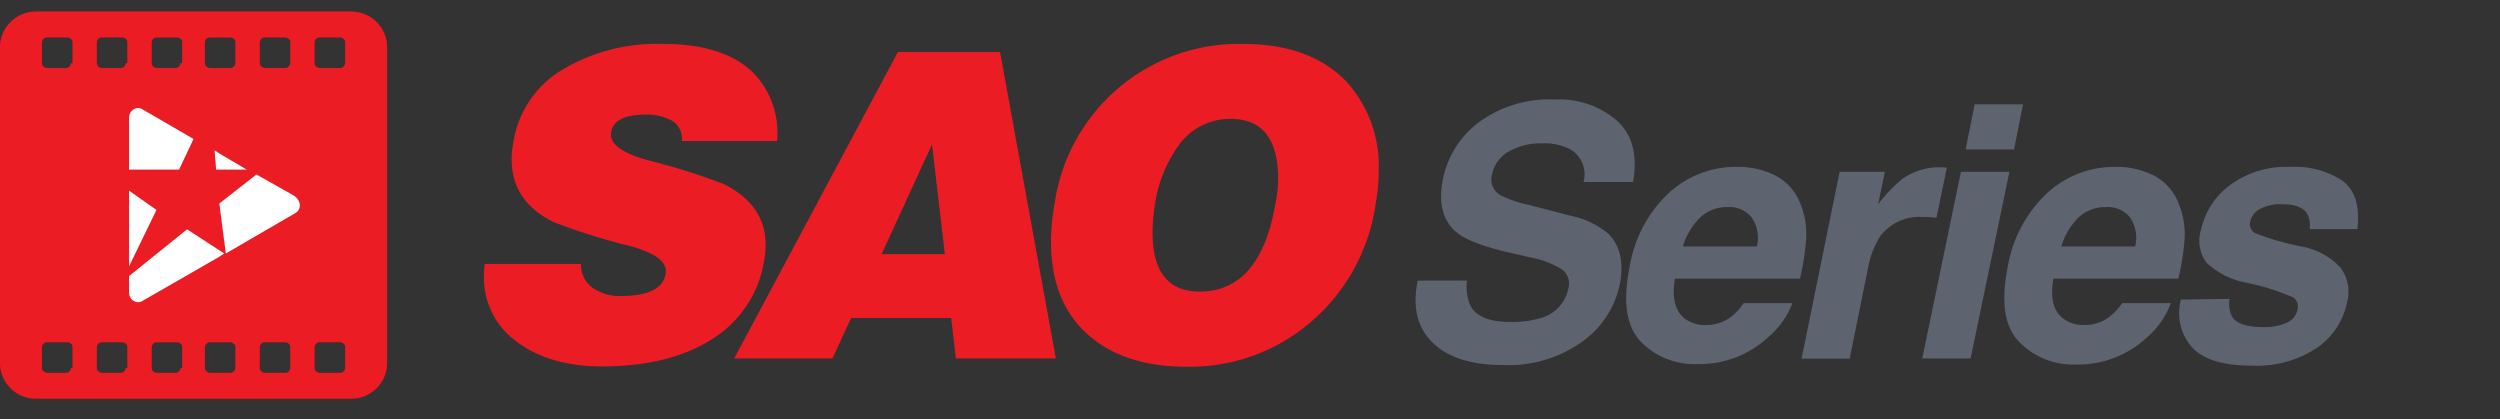 <svg xmlns="http://www.w3.org/2000/svg" width="155" height="26" fill="none" viewBox="0 0 155 26"><rect x="0" y="0" width="155" height="26" fill="#333333" stroke="none"/><g clip-path="url(#a)"><g clip-path="url(#b)"><path fill="url(#c)" d="M21.8.717H2.2c-1.2 0-2.2 1-2.2 2.2v19.6c0 1.2 1 2.2 2.2 2.2h19.6c1.2 0 2.2-1 2.2-2.2v-19.6c0-1.2-1-2.2-2.2-2.2m-17.4 22.1c0 .1-.1.3-.3.3H2.9c-.1 0-.3-.1-.3-.3v-1.3c0-.1.1-.3.3-.3h1.3c.1 0 .3.1.3.3v1.3zm0-18.9c0 .1-.1.3-.3.3H2.9c-.1 0-.3-.1-.3-.3v-1.3c0-.1.1-.3.3-.3h1.3c.1 0 .3.1.3.3v1.3zm3.4 18.9c0 .1-.1.3-.3.3H6.3c-.1 0-.3-.1-.3-.3v-1.3c0-.1.1-.3.3-.3h1.3c.1 0 .3.1.3.3v1.3zm0-18.9c0 .1-.1.3-.3.3H6.3c-.2 0-.3-.2-.3-.3v-1.3c0-.1.1-.3.3-.3h1.3c.1 0 .3.1.3.3v1.3zm3.4 18.9c0 .1-.1.3-.3.3H9.7c-.1 0-.3-.1-.3-.3v-1.3c0-.1.1-.3.3-.3H11c.1 0 .3.1.3.3v1.3zm0-18.9c0 .1-.1.3-.3.3H9.7c-.1 0-.3-.1-.3-.3v-1.3c0-.1.1-.3.3-.3H11c.1 0 .3.1.3.3v1.3zm3.4 18.9c0 .1-.1.3-.3.3H13c-.1 0-.3-.1-.3-.3v-1.3c0-.1.1-.3.3-.3h1.3c.1 0 .3.1.3.3zm0-18.9c0 .1-.1.3-.3.3H13c-.1 0-.3-.1-.3-.3v-1.3c0-.1.1-.3.3-.3h1.3c.1 0 .3.1.3.3zm3.4 18.9c0 .1-.1.3-.3.3h-1.3c-.1 0-.3-.1-.3-.3v-1.3c0-.1.1-.3.3-.3h1.3c.1 0 .3.1.3.3zm0-18.9c0 .1-.1.3-.3.3h-1.3c-.1 0-.3-.1-.3-.3v-1.3c0-.1.1-.3.3-.3h1.3c.1 0 .3.1.3.3zm3.4 18.9c0 .1-.1.3-.3.3h-1.3c-.1 0-.3-.1-.3-.3v-1.3c0-.1.1-.3.3-.3h1.3c.1 0 .3.1.3.3zm0-18.9c0 .1-.1.3-.3.3h-1.3c-.1 0-.3-.1-.3-.3v-1.3c0-.1.1-.3.3-.3h1.3c.1 0 .3.1.3.3z"/><path fill="#ec1c24" d="M21.8.717H2.2c-1.2 0-2.2 1-2.2 2.2v19.6c0 1.2 1 2.2 2.2 2.2h19.6c1.2 0 2.2-1 2.2-2.2v-19.6c0-1.2-1-2.2-2.2-2.2m-17.4 22.1c0 .1-.1.3-.3.3H2.9c-.1 0-.3-.1-.3-.3v-1.3c0-.1.1-.3.3-.3h1.3c.1 0 .3.1.3.3v1.3zm0-18.9c0 .1-.1.3-.3.3H2.9c-.1 0-.3-.1-.3-.3v-1.3c0-.1.1-.3.3-.3h1.3c.1 0 .3.1.3.3v1.3zm3.4 18.9c0 .1-.1.3-.3.3H6.3c-.1 0-.3-.1-.3-.3v-1.3c0-.1.1-.3.3-.3h1.3c.1 0 .3.1.3.3v1.3zm0-18.9c0 .1-.1.3-.3.3H6.3c-.2 0-.3-.2-.3-.3v-1.3c0-.1.1-.3.3-.3h1.3c.1 0 .3.1.3.3v1.3zm3.4 18.9c0 .1-.1.3-.3.3H9.7c-.1 0-.3-.1-.3-.3v-1.3c0-.1.1-.3.3-.3H11c.1 0 .3.1.3.3v1.3zm0-18.9c0 .1-.1.3-.3.3H9.7c-.1 0-.3-.1-.3-.3v-1.3c0-.1.1-.3.3-.3H11c.1 0 .3.1.3.3v1.3zm3.4 18.9c0 .1-.1.3-.3.3H13c-.1 0-.3-.1-.3-.3v-1.3c0-.1.1-.3.3-.3h1.3c.1 0 .3.1.3.3zm0-18.9c0 .1-.1.3-.3.3H13c-.1 0-.3-.1-.3-.3v-1.3c0-.1.1-.3.3-.3h1.3c.1 0 .3.1.3.3zm3.4 18.9c0 .1-.1.3-.3.3h-1.3c-.1 0-.3-.1-.3-.3v-1.3c0-.1.1-.3.3-.3h1.3c.1 0 .3.1.3.3zm0-18.9c0 .1-.1.3-.3.3h-1.3c-.1 0-.3-.1-.3-.3v-1.3c0-.1.1-.3.3-.3h1.3c.1 0 .3.1.3.3zm3.4 18.9c0 .1-.1.3-.3.3h-1.3c-.1 0-.3-.1-.3-.3v-1.3c0-.1.1-.3.3-.3h1.3c.1 0 .3.1.3.3zm0-18.9c0 .1-.1.3-.3.3h-1.3c-.1 0-.3-.1-.3-.3v-1.3c0-.1.1-.3.3-.3h1.3c.1 0 .3.1.3.3z"/><path fill="#fff" d="m9.7 13.017-1.7 3.5v-4.7zm1.4-2.5H8v-3.2c0-.5.5-.8.9-.5l3.1 1.8zm.5 3.7 2.3 1.5-.3.2-4.7 2.7c-.4.3-.9 0-.9-.5v-1zm1.8-3.7-.1-1.2.3.2 1.7 1zm4.9 2.7-4.3 2.5-.4-3.1 2.3-1.8 2.3 1.3c.5.3.5.9.1 1.1"/><path fill="#ec1c24" d="M48.18 8.742h-5.912a1.28 1.28 0 0 0-.617-1.266 3.2 3.2 0 0 0-1.597-.37c-1.322 0-2.04.359-2.163 1.081-.123.723.633 1.284 2.242 1.738a41 41 0 0 1 4.724 1.479c1.737.863 2.61 2.118 2.61 3.771q0 .504-.094.998a7 7 0 0 1-3.363 4.937q-2.61 1.602-6.674 1.608-3.362 0-5.435-1.636a4.88 4.88 0 0 1-1.9-3.95q0-.387.05-.769h5.968a1.77 1.77 0 0 0 .735 1.491 2.9 2.9 0 0 0 1.714.499q2.589 0 2.802-1.396.184-1.059-2.241-1.714a38 38 0 0 1-4.724-1.48c-1.72-.863-2.584-2.152-2.584-3.878q.003-.546.107-1.081a6.38 6.38 0 0 1 3.138-4.54 11.43 11.43 0 0 1 6.142-1.54q3.749 0 5.57 1.765a5.33 5.33 0 0 1 1.502 4.253m3.43 13.483h-6.092L55.672 3.223h6.332l3.458 19.002h-6.198l-.291-2.51h-6.204zm6.97-6.467-.795-6.808-3.127 6.808zM77.073 2.724q4.17 0 6.416 2.348a7.78 7.78 0 0 1 1.99 5.542 11.4 11.4 0 0 1-.185 2.006 11.82 11.82 0 0 1-4.18 7.476 11.48 11.48 0 0 1-7.55 2.639q-3.922 0-6.163-2.034t-2.242-5.722c.005-.806.084-1.611.235-2.404a11.533 11.533 0 0 1 11.679-9.851m-.869 4.645a3.92 3.92 0 0 0-3.194 1.738 8.3 8.3 0 0 0-1.395 3.513 11 11 0 0 0-.157 1.793q0 3.665 2.925 3.665 3.75 0 4.696-5.458c.105-.503.16-1.016.163-1.53q0-3.771-3.038-3.72"/><path fill="#5d6470" d="M90.954 17.394a2.86 2.86 0 0 0 .235 1.603q.56.97 2.471.964c.64.016 1.28-.07 1.894-.252a2.37 2.37 0 0 0 1.681-1.816 1.09 1.09 0 0 0-.414-1.205 5.7 5.7 0 0 0-1.934-.728l-1.518-.348c-1.513-.364-2.533-.767-3.049-1.199-.88-.717-1.16-1.85-.846-3.362a5.83 5.83 0 0 1 2.242-3.491A7.4 7.4 0 0 1 96.4 6.17a5.47 5.47 0 0 1 3.85 1.311q1.44 1.311.998 3.805h-3.071a1.794 1.794 0 0 0-.78-2.006 3.46 3.46 0 0 0-1.776-.392 3.96 3.96 0 0 0-2.084.51 2.1 2.1 0 0 0-1.031 1.418 1.12 1.12 0 0 0 .465 1.255c.587.3 1.213.517 1.86.644l2.505.65c.873.171 1.69.556 2.376 1.121q1.121 1.12.706 3.194a5.85 5.85 0 0 1-2.365 3.536 7.88 7.88 0 0 1-4.83 1.418c-1.99 0-3.463-.465-4.41-1.401s-1.255-2.208-.914-3.833zm20.655-4.802a5 5 0 0 1 .359 2.393q-.1 1.16-.37 2.291h-7.75c-.202 1.16 0 1.973.56 2.438.394.307.885.463 1.384.437a2.5 2.5 0 0 0 1.597-.56c.278-.228.519-.497.718-.796h3.02a5.1 5.1 0 0 1-1.485 2.096 6.25 6.25 0 0 1-4.421 1.681 4.63 4.63 0 0 1-3.491-1.39c-.908-.947-1.121-2.493-.695-4.628a8.1 8.1 0 0 1 2.449-4.607 6.16 6.16 0 0 1 4.197-1.602 5.2 5.2 0 0 1 2.438.56c.679.37 1.207.967 1.49 1.687m-7.285 2.69h4.601a2.24 2.24 0 0 0-.336-1.822 1.79 1.79 0 0 0-1.457-.622 2.44 2.44 0 0 0-1.732.656 4.3 4.3 0 0 0-1.065 1.787zm16.38-4.887-.644 3.1c-.18 0-.342-.034-.488-.04s-.263 0-.353 0a3.05 3.05 0 0 0-2.645 1.188 5.6 5.6 0 0 0-.773 2.057l-1.121 5.536h-2.981l2.359-11.583h2.802l-.415 2.012a9 9 0 0 1 1.513-1.58 3.9 3.9 0 0 1 2.32-.712h.14zm.874.258h3.004l-2.404 11.572h-2.998zm3.29-1.384h-2.998l.56-2.802h2.998zm10.199 3.323c.317.755.442 1.577.364 2.393a15 15 0 0 1-.376 2.291h-7.744q-.303 1.743.56 2.438a2.07 2.07 0 0 0 1.379.437 2.52 2.52 0 0 0 1.603-.56 3.6 3.6 0 0 0 .717-.796h3.02a5.14 5.14 0 0 1-1.479 2.124 6.25 6.25 0 0 1-4.421 1.681 4.66 4.66 0 0 1-3.52-1.423c-.902-.947-1.12-2.494-.689-4.629a8.1 8.1 0 0 1 2.466-4.6 6.16 6.16 0 0 1 4.203-1.603 5.2 5.2 0 0 1 2.437.56 3.3 3.3 0 0 1 1.48 1.687m-7.285 2.69h4.6a2.24 2.24 0 0 0-.336-1.822 1.78 1.78 0 0 0-1.462-.622 2.42 2.42 0 0 0-1.726.656 4.24 4.24 0 0 0-1.059 1.787zm10.456 3.245c-.077.391-.016.797.174 1.148q.42.605 1.9.605c.495.016.988-.074 1.446-.263a1.12 1.12 0 0 0 .683-.801.7.7 0 0 0-.257-.774 14.2 14.2 0 0 0-2.909-.913 5 5 0 0 1-2.454-1.222 2.29 2.29 0 0 1-.353-2.079 4.67 4.67 0 0 1 1.804-2.757 5.82 5.82 0 0 1 3.704-1.12c1.154-.074 2.3.23 3.267.862q1.16.87.914 2.993h-2.959a1.63 1.63 0 0 0-.135-.925c-.241-.414-.751-.616-1.535-.616-.5-.035-.999.072-1.44.308a1.13 1.13 0 0 0-.561.723.63.63 0 0 0 .007.425.63.63 0 0 0 .274.326c.94.372 1.914.654 2.908.84a4.37 4.37 0 0 1 2.376 1.284 2.5 2.5 0 0 1 .426 2.174 4.54 4.54 0 0 1-1.838 2.802 6.73 6.73 0 0 1-4.091 1.12q-2.667 0-3.699-1.154a3.2 3.2 0 0 1-.672-2.936z"/></g></g><defs><clipPath id="a"><path fill="#fff" d="M0 .717h155v25.076H0z"/></clipPath><clipPath id="b"><path fill="#fff" d="M0 .717h155v24H0z"/></clipPath><radialGradient id="c" cx="0" cy="0" r="1" gradientTransform="translate(12.004 12.709)scale(12)" gradientUnits="userSpaceOnUse"><stop stop-color="#ec1c24"/><stop offset=".22" stop-color="#e71b23"/><stop offset=".478" stop-color="#d9181f"/><stop offset=".753" stop-color="#c2141a"/><stop offset="1" stop-color="#a60e13"/></radialGradient></defs></svg>